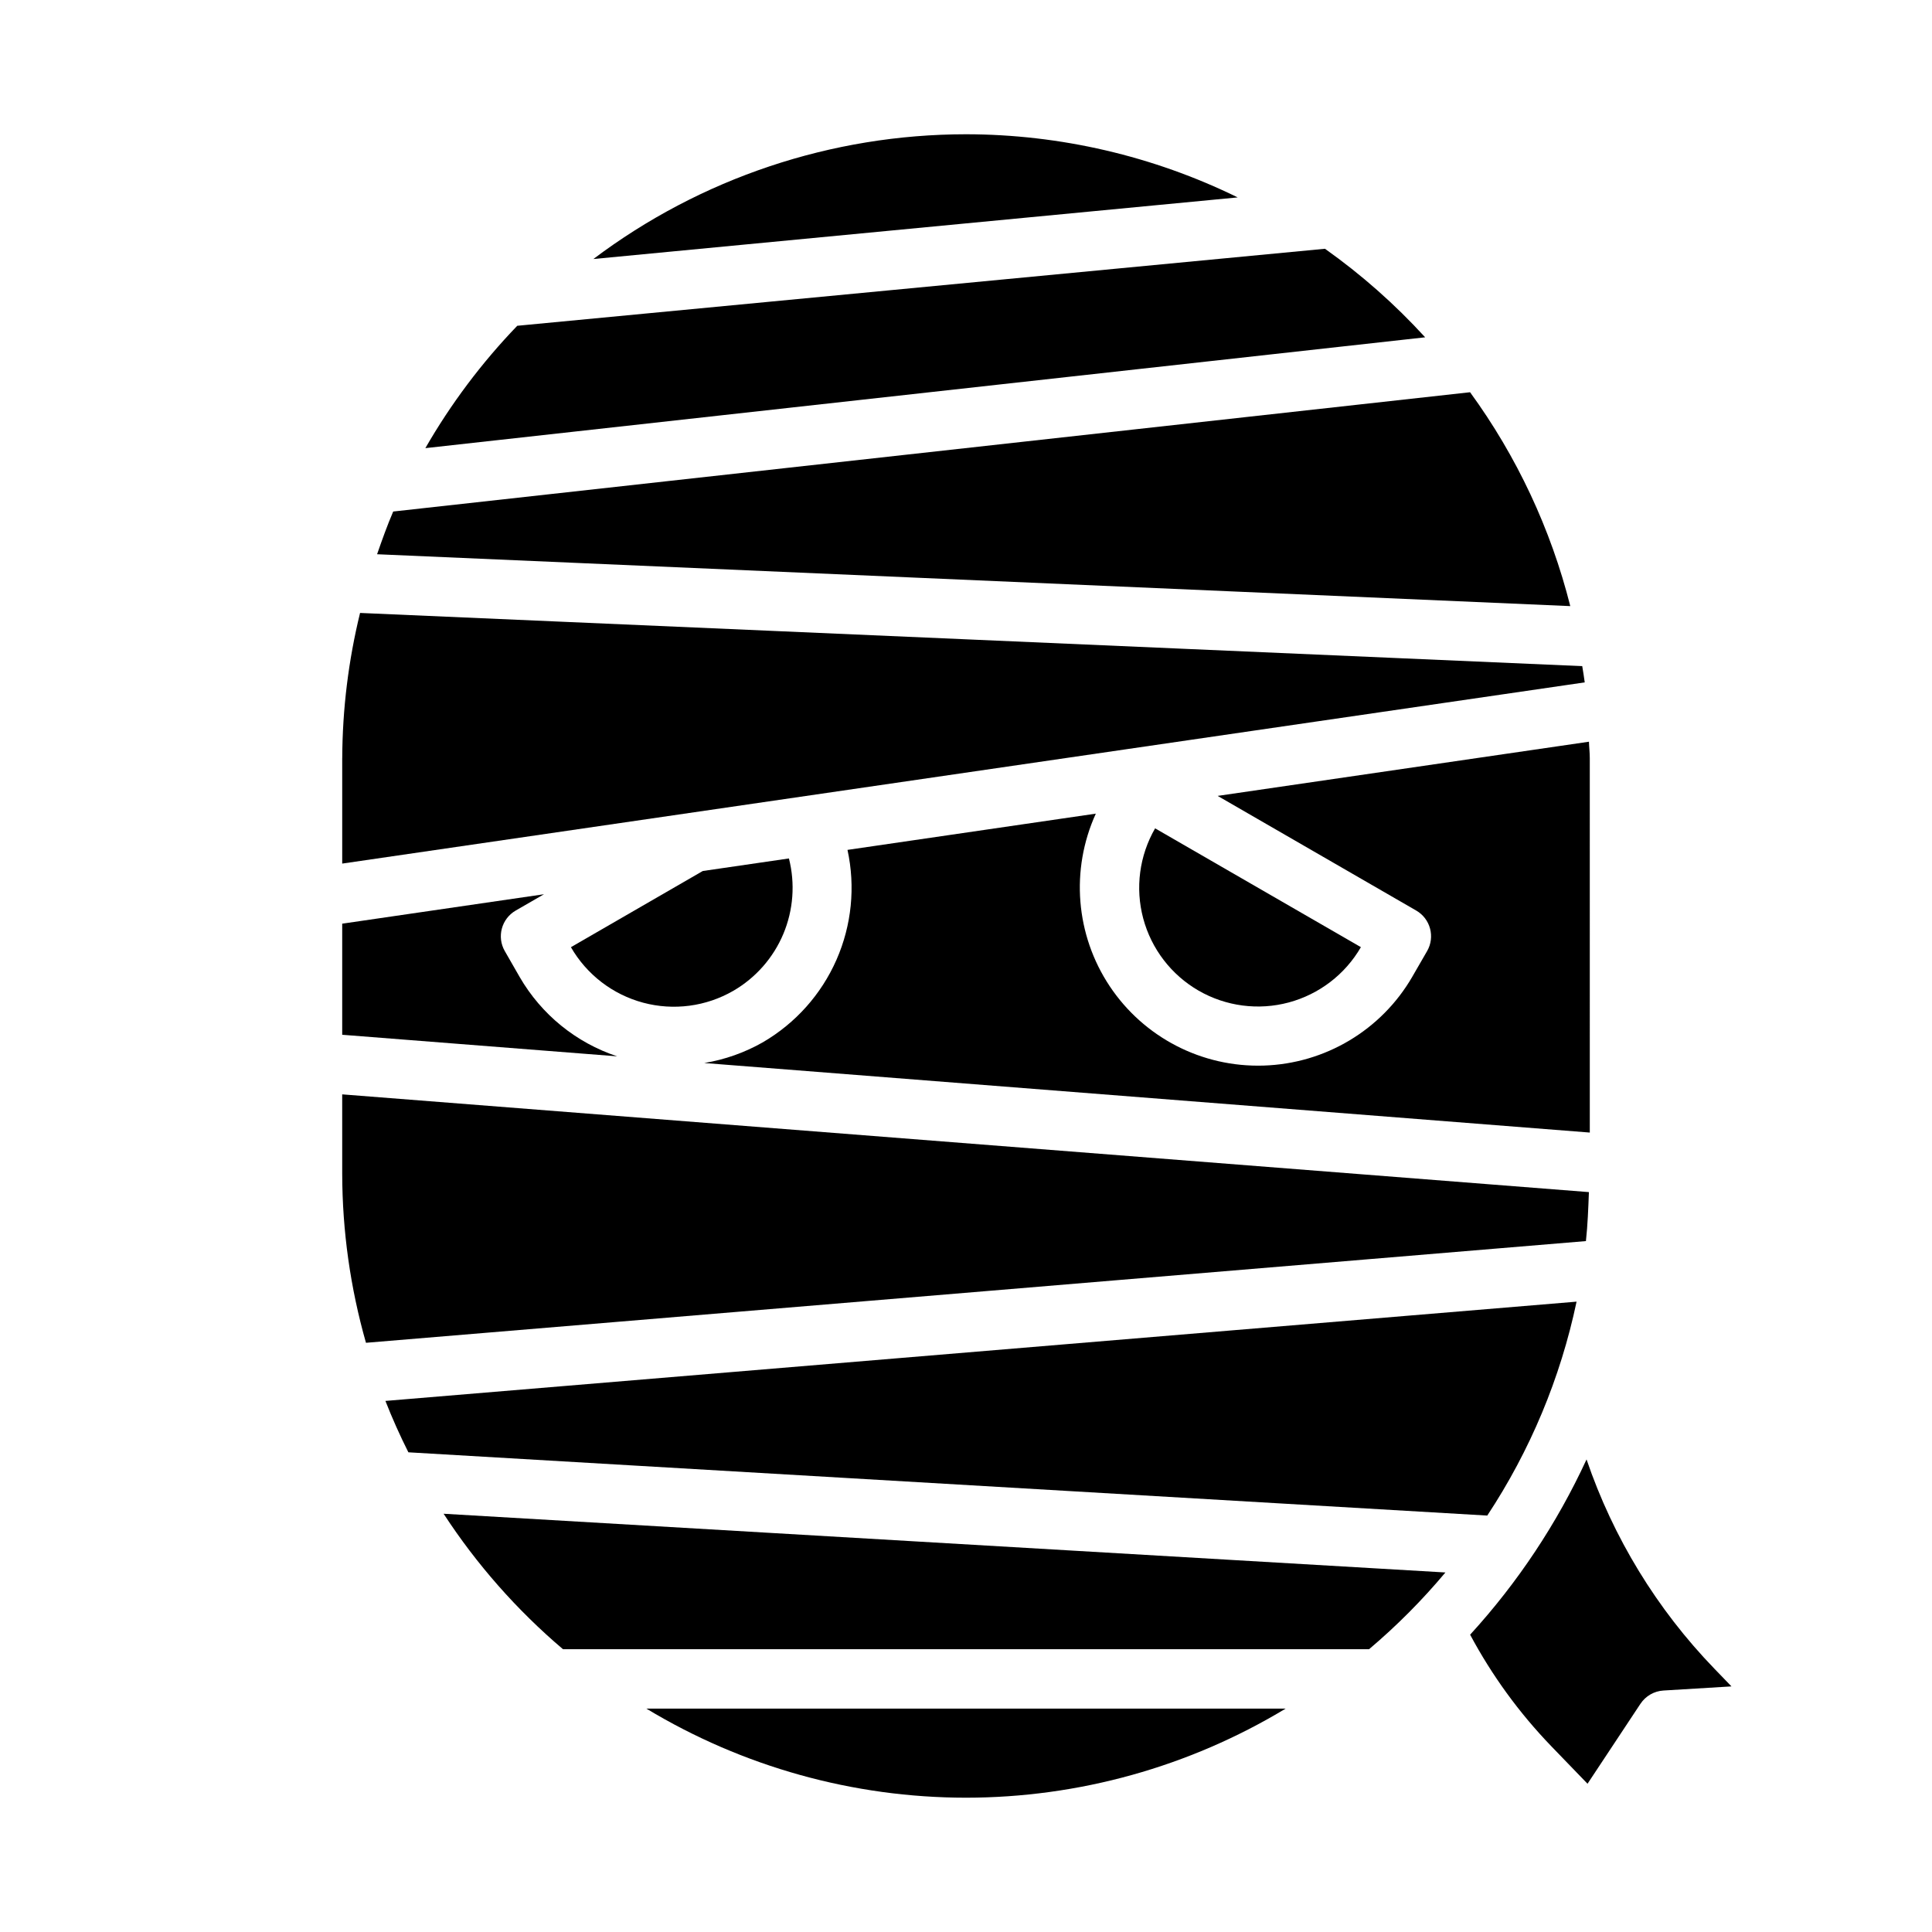 <?xml version="1.0" encoding="UTF-8"?>
<!-- Uploaded to: ICON Repo, www.iconrepo.com, Generator: ICON Repo Mixer Tools -->
<svg fill="#000000" width="800px" height="800px" version="1.1" viewBox="144 144 512 512" xmlns="http://www.w3.org/2000/svg">
 <g>
  <path d="m400 179.58c-35.633 0.02-70.289 11.625-98.75 33.062l170.75-16.328c-22.414-10.984-47.043-16.707-72.004-16.734z"/>
  <path d="m521.68 233.39c-7.988-8.746-16.887-16.613-26.551-23.465l-214.05 20.41c-9.41 9.773-17.59 20.664-24.355 32.426z"/>
  <path d="m243.93 290.88 316.21 13.746c-5.141-20.418-14.156-39.66-26.555-56.68l-285.38 31.613c-1.59 3.695-2.945 7.504-4.273 11.32z"/>
  <path d="m527.04 560.72-265.48-15.562c8.758 13.426 19.41 25.516 31.629 35.895h213.63c7.312-6.184 14.082-12.988 20.227-20.332z"/>
  <path d="m400 620.41c29.859-0.016 59.148-8.18 84.711-23.613h-169.42c25.559 15.434 54.848 23.598 84.711 23.613z"/>
  <path d="m280.66 385.31 7.504-4.328-53.477 7.801v29.441l72.879 5.715c-10.902-3.609-20.102-11.09-25.852-21.027l-3.938-6.863c-2.164-3.762-0.875-8.562 2.883-10.738z"/>
  <path d="m561.81 488.95-315.67 26.309c1.828 4.648 3.856 9.188 6.086 13.617l285.91 16.766v0.004c11.387-17.242 19.414-36.477 23.672-56.695z"/>
  <path d="m234.69 344.89v27.969l329.28-48.02c-0.172-1.449-0.441-2.875-0.66-4.305l-323.89-14.098c-3.082 12.586-4.668 25.492-4.723 38.453z"/>
  <path d="m564.71 616.71 14.027-21.191h0.004c1.363-2.059 3.617-3.359 6.082-3.512l18.035-1.094-4.559-4.723c-15.223-15.758-26.781-34.684-33.848-55.426-7.832 16.977-18.238 32.645-30.852 46.445 5.766 10.785 12.992 20.719 21.477 29.527z"/>
  <path d="m461.64 406.53c7.234 4.164 15.824 5.293 23.887 3.133 8.066-2.164 14.941-7.434 19.125-14.656l-54.539-31.488h0.004c-4.176 7.231-5.309 15.828-3.148 23.895 2.164 8.066 7.441 14.941 14.672 19.117z"/>
  <path d="m338.36 406.56c5.934-3.449 10.578-8.738 13.234-15.062 2.652-6.328 3.172-13.348 1.48-20l-22.828 3.328-34.945 20.188c4.172 7.25 11.055 12.539 19.133 14.707 8.078 2.164 16.688 1.031 23.926-3.16z"/>
  <path d="m565.31 344.89c0-1.465-0.18-2.875-0.219-4.328l-98.398 14.359 52.625 30.387-0.004-0.004c3.762 2.176 5.055 6.988 2.879 10.754l-3.938 6.816h0.004c-8.191 14.117-23.086 23.008-39.398 23.516-16.312 0.504-31.73-7.449-40.773-21.031-9.047-13.586-10.438-30.875-3.684-45.734l-65.809 9.605c2.129 9.773 1.105 19.969-2.918 29.125-4.027 9.16-10.848 16.805-19.488 21.848-4.816 2.746-10.082 4.609-15.555 5.508l234.68 18.43z"/>
  <path d="m234.69 455.1c0.031 15.137 2.152 30.195 6.297 44.754l323.3-26.953c0.465-4.266 0.629-8.66 0.789-12.98l-330.39-25.902z"/>
 </g>
</svg>